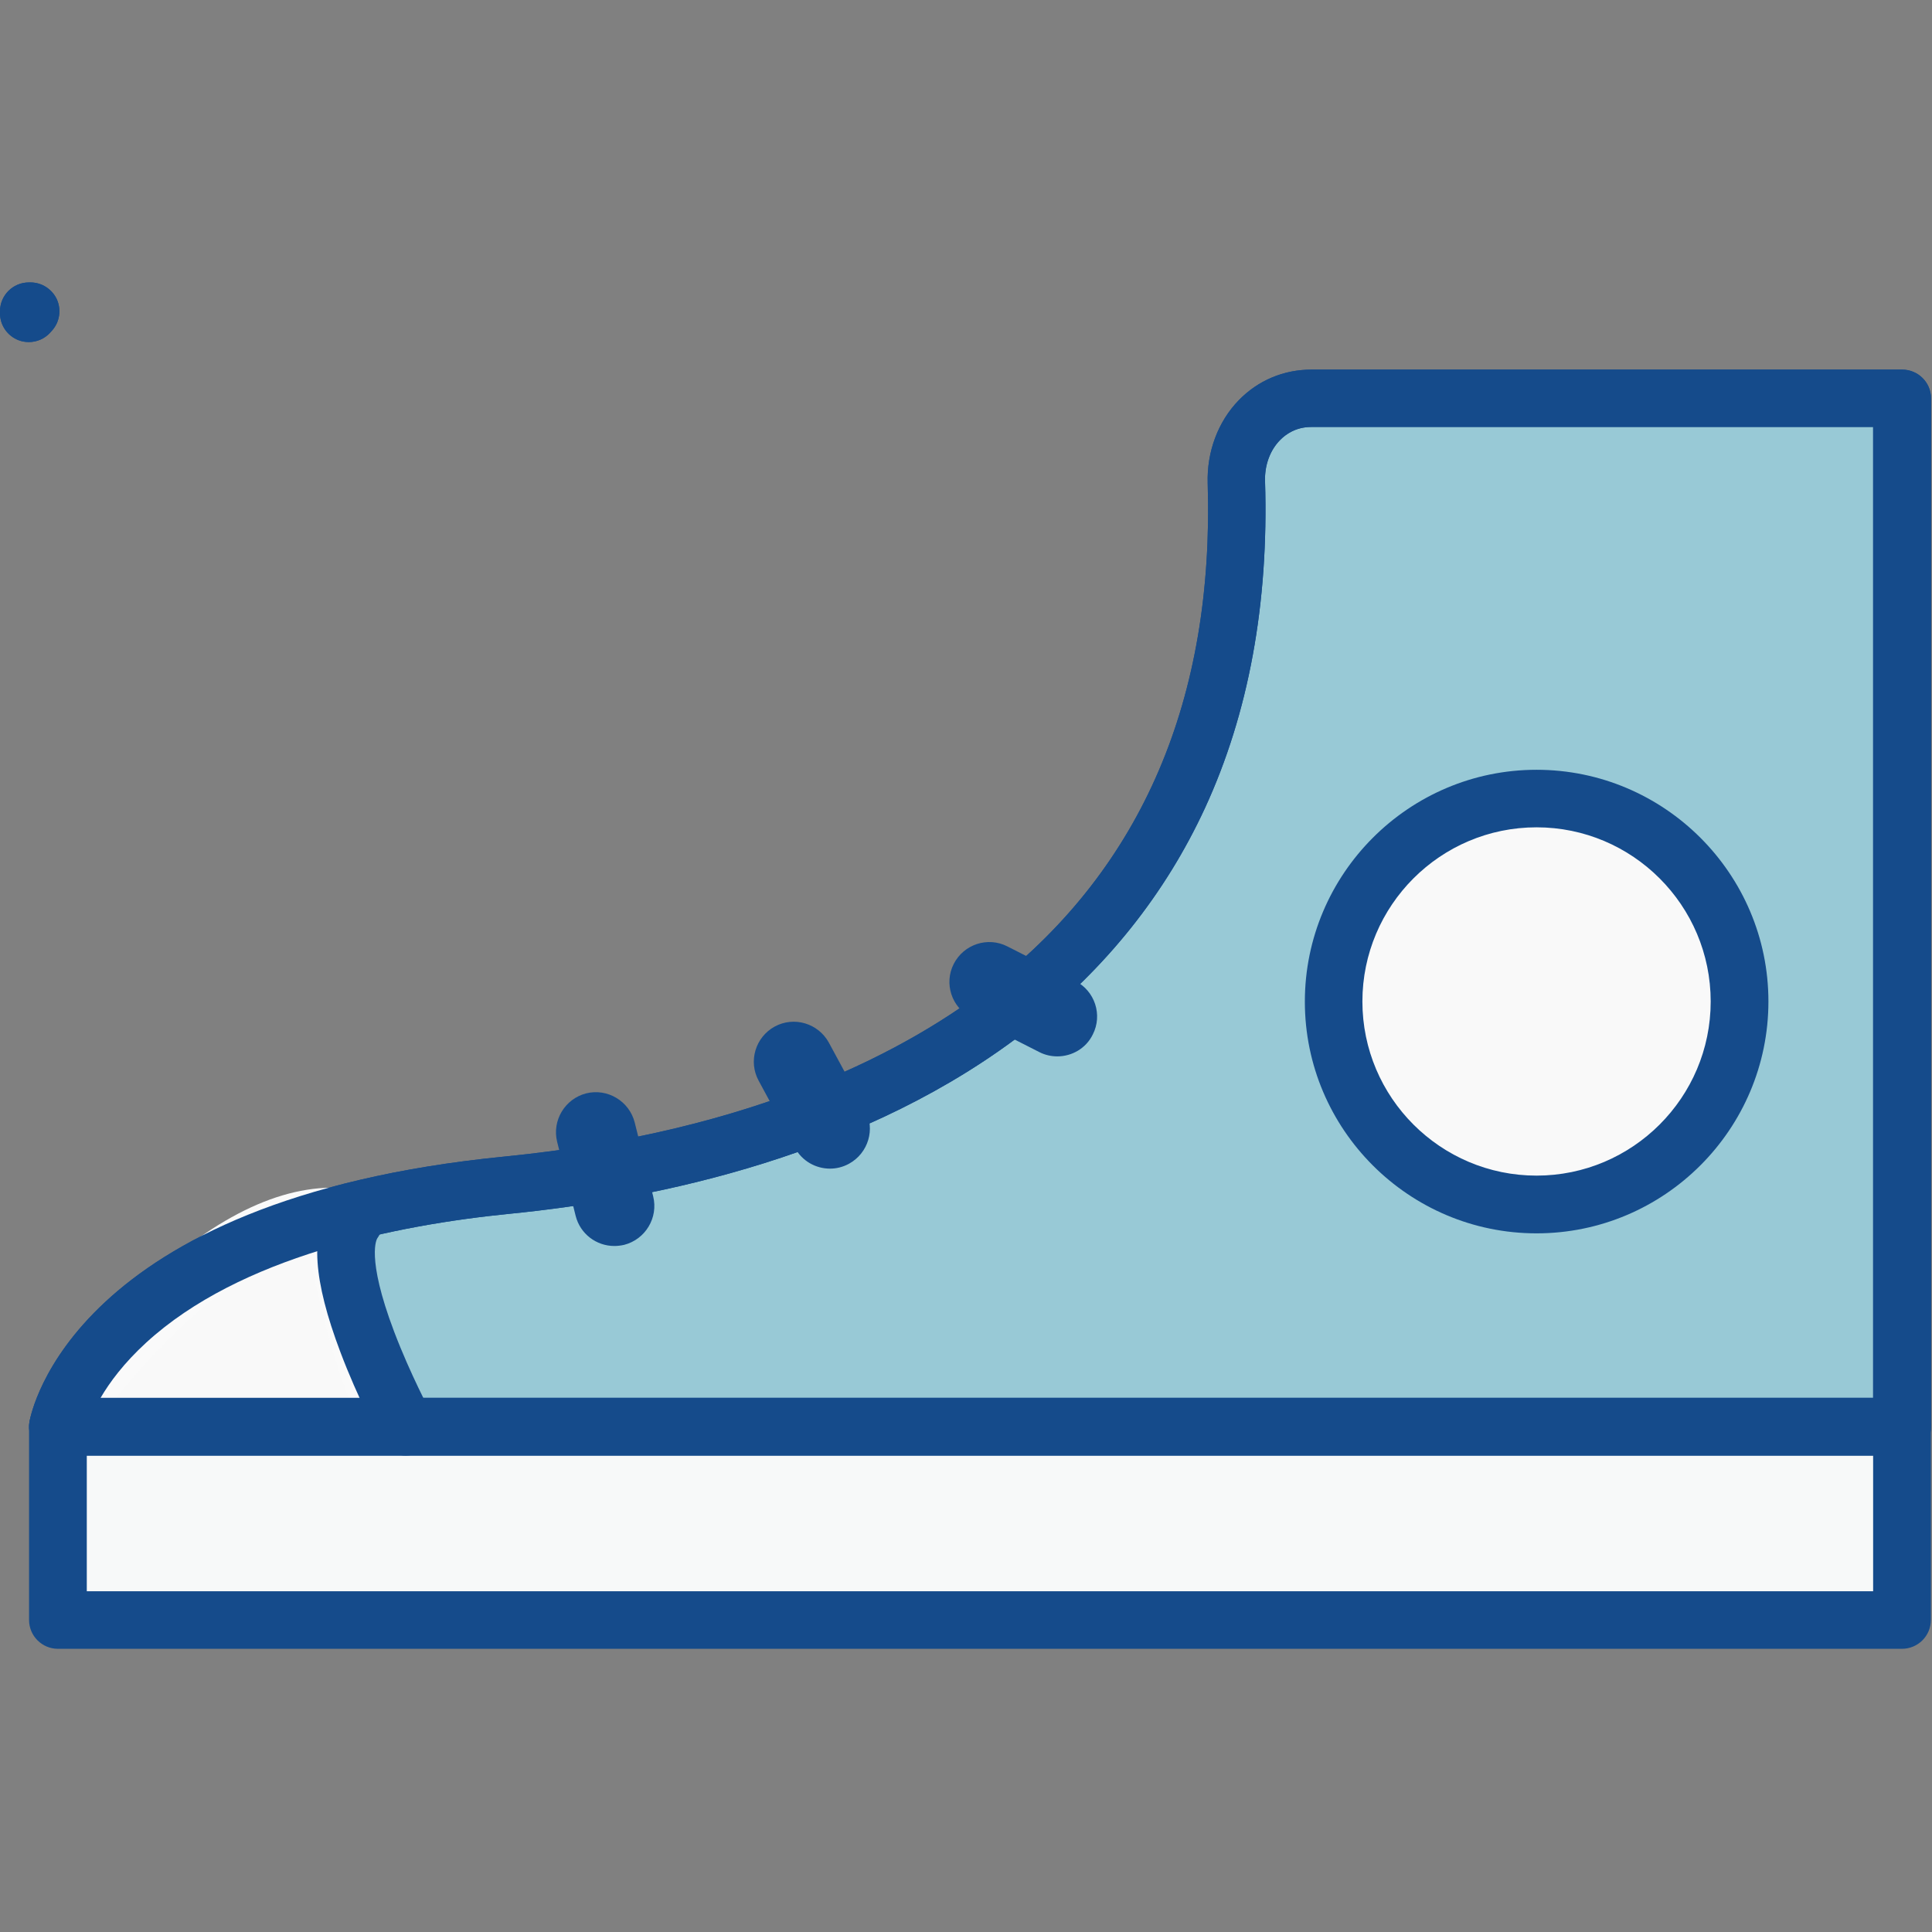 <?xml version="1.0" encoding="utf-8"?>
<!-- Скачано с сайта svg4.ru / Downloaded from svg4.ru -->
<svg width="800px" height="800px" viewBox="0 0 1024 1024" class="icon"  version="1.1" xmlns="http://www.w3.org/2000/svg"><rect x="0" y="0" width="1024" height="1024" fill="#808080" stroke="none"/><path d="M16.2 165H15.3v1c0.3-0.4 0.6-0.7 0.9-1z" fill="#98C9D6" /><path d="M15.3 181.3c-1.8 0-3.7-0.3-5.5-1-5.9-2.3-9.8-7.9-9.8-14.3v-1c0-8.4 6.8-15.3 15.3-15.3h0.9c6 0 11.5 3.6 14 9.1 2.4 5.5 1.4 12-2.7 16.5l-0.9 1c-2.9 3.2-7 5-11.3 5z" fill="#154B8B" /><path d="M695 211.1c-23.9 0-40.5 20.6-39.7 44.5 8 262.4-197.4 353.9-386.4 372.5C48.6 649.9 30.7 756.2 30.7 756.2h977.4V211.1H695z" fill="#98C9D6" /><path d="M1008.1 771.5H30.7c-4.5 0-8.8-2-11.7-5.4-2.9-3.4-4.1-8-3.4-12.4 0.8-4.8 22.5-118.1 251.8-140.7 134.5-13.3 215.2-57.2 259.2-91.7 78.8-61.8 117-151 113.5-265.2-0.5-16.7 5.5-32.7 16.5-44 10.2-10.5 23.8-16.2 38.5-16.2h313.1c8.4 0 15.3 6.8 15.3 15.3v545.1c-0.1 8.3-7 15.2-15.4 15.2zM53.3 740.9h939.5V226.3H695c-8.1 0-13.5 3.8-16.6 7-5.3 5.4-8.2 13.4-7.9 21.8 2 64.8-8.7 123-31.8 173.1-21 45.5-52.4 84.9-93.3 117-85.5 67-196.7 90.3-275 98.1-60.5 6-143.1 22.7-192.9 68.3-11.9 10.9-19.4 21.1-24.2 29.3z" fill="#154B8B" /><path d="M814.4 530.8m-107.6 0a107.6 107.6 0 1 0 215.2 0 107.6 107.6 0 1 0-215.2 0Z" fill="#F9F9F9" /><path d="M814.4 653.7c-67.7 0-122.8-55.1-122.8-122.8S746.7 408 814.4 408c67.7 0 122.9 55.1 122.9 122.8s-55.1 122.9-122.9 122.9z m0-215.2c-50.9 0-92.3 41.4-92.3 92.3s41.4 92.3 92.3 92.3 92.3-41.4 92.3-92.3-41.4-92.3-92.3-92.3z" fill="#154B8B" /><path d="M175.6 644.7s19 109 39.5 111.5c20.5 2.6-184.4 0-184.4 0S105.3 645.9 175.6 644.7z" fill="#F9F9F9" /><path d="M176.4 772.6c-14.1 0-31.9-0.1-53-0.2-46-0.3-92.5-0.9-93-0.9l-12.5-23.8c0.8-1.2 19.8-29.1 47.9-57.5 39.3-39.7 76.1-60.2 109.4-60.7l13.1-0.2 2.2 12.9c0 0.2 4.1 23.1 10.3 47.6 9.7 38.1 16.7 49.2 18.9 51.9 10.1 2.6 12.3 11.4 12 16-0.2 2.3-1.7 13.5-16.3 14.5-1.6 0.1-3.7 0.2-6.6 0.3-4.9 0.1-12.1 0.2-21.4 0.2-3.3-0.1-7-0.1-11-0.1zM61 741.3c43 0.5 93.4 0.9 124.5 0.8-4.2-9.9-8.3-22.7-12.6-38.7-4.2-15.7-7.5-31.1-9.6-41.8-37.2 8.5-77.5 49.2-102.3 79.7z" fill="#FAFAFA" /><path d="M30.7 756.2h977.4v102.4H30.7z" fill="#F7F9F9" /><path d="M1008.1 873.9H30.7c-8.4 0-15.3-6.8-15.3-15.3V756.2c0-8.4 6.8-15.3 15.3-15.3h977.4c8.4 0 15.3 6.8 15.3 15.3v102.4c0 8.5-6.9 15.3-15.3 15.3zM46 843.4h946.8v-71.9H46v71.9z" fill="#154B8B" /><path d="M15.3 181.3c-1.8 0-3.7-0.3-5.5-1-5.9-2.3-9.8-7.9-9.8-14.3v-1c0-8.4 6.8-15.3 15.3-15.3h0.9c6 0 11.5 3.6 14 9.1 2.4 5.5 1.4 12-2.7 16.5l-0.9 1c-2.9 3.2-7 5-11.3 5zM1008.1 771.5H30.7c-4.5 0-8.8-2-11.7-5.4-2.9-3.4-4.1-8-3.4-12.4 0.8-4.8 22.5-118.1 251.8-140.7 134.5-13.3 215.2-57.2 259.2-91.7 78.8-61.8 117-151 113.5-265.2-0.5-16.7 5.5-32.7 16.5-44 10.2-10.5 23.8-16.2 38.5-16.2h313.1c8.4 0 15.3 6.8 15.3 15.3v545.1c-0.1 8.3-7 15.2-15.4 15.2zM53.3 740.9h939.5V226.3H695c-8.1 0-13.5 3.8-16.6 7-5.3 5.4-8.2 13.4-7.9 21.8 2 64.8-8.7 123-31.8 173.1-21 45.5-52.4 84.9-93.3 117-85.5 67-196.7 90.3-275 98.1-60.5 6-143.1 22.7-192.9 68.3-11.9 10.9-19.4 21.1-24.2 29.3z" fill="#154B8B" /><path d="M215.1 771.5c-5.4 0-10.7-2.9-13.4-8-0.5-0.9-12-22.2-21.3-46.9-14.4-38.1-16.1-62.9-5.2-78.1 4.9-6.9 14.5-8.4 21.3-3.5 6.9 4.9 8.4 14.5 3.5 21.3-0.1 0.1-6.3 9.4 8.9 49.5 8.7 22.9 19.5 43 19.6 43.2 4 7.4 1.3 16.7-6.2 20.7-2.2 1.2-4.7 1.8-7.2 1.8zM325.6 660.4c-9.5 0-18.1-6.4-20.5-16l-9.8-39.2c-2.8-11.3 4.1-22.8 15.4-25.7 11.3-2.8 22.8 4.1 25.7 15.4l9.8 39.2c2.8 11.3-4.1 22.8-15.4 25.7-1.8 0.4-3.5 0.6-5.2 0.6zM439.9 619.4c-7.5 0-14.8-4-18.6-11.1l-19.2-35.5c-5.6-10.3-1.7-23.1 8.5-28.7 10.3-5.6 23.1-1.7 28.7 8.5l19.2 35.5c5.6 10.3 1.7 23.1-8.5 28.7-3.3 1.8-6.7 2.6-10.1 2.6zM560.4 559.9c-3.2 0-6.5-0.7-9.6-2.3l-36-18.3c-10.4-5.3-14.6-18-9.3-28.4 5.3-10.4 18-14.6 28.4-9.3l36 18.3c10.4 5.3 14.6 18 9.3 28.4-3.6 7.4-11.1 11.6-18.8 11.6z" fill="#154B8B" /></svg>